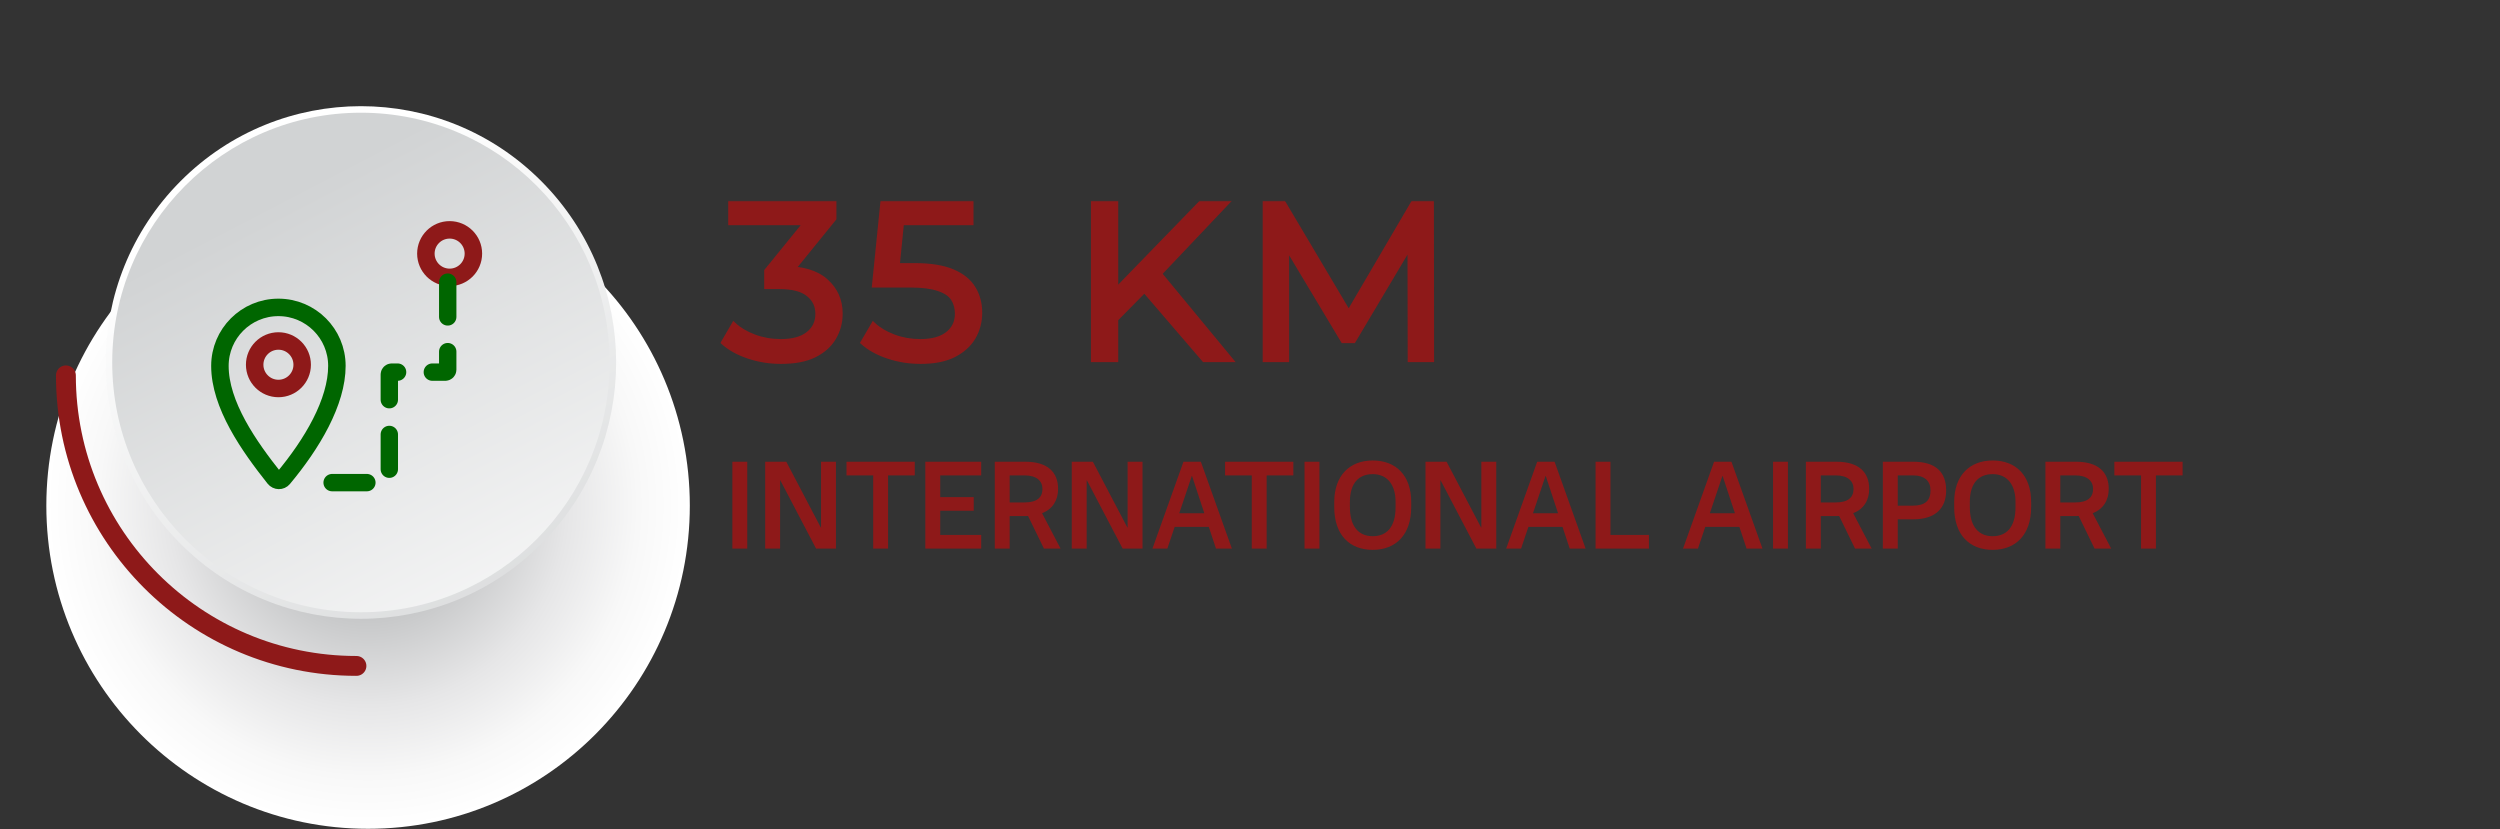 <?xml version="1.0" encoding="UTF-8"?> <svg xmlns="http://www.w3.org/2000/svg" width="1007" height="334" viewBox="0 0 1007 334" fill="none"><rect x="0" y="0" width="1007" height="334" fill="#333333" stroke="none"/><mask id="path-1-outside-1_2644_1610" maskUnits="userSpaceOnUse" x="290" y="80.871" width="288" height="66" fill="black"><rect fill="white" x="290" y="80.871" width="288" height="66"></rect><path d="M314.58 145.591C310.14 145.591 305.82 144.901 301.62 143.521C297.48 142.141 294.09 140.281 291.45 137.941L295.59 130.831C297.69 132.811 300.42 134.431 303.78 135.691C307.14 136.951 310.74 137.581 314.58 137.581C319.26 137.581 322.89 136.591 325.47 134.611C328.11 132.571 329.43 129.841 329.43 126.421C329.43 123.121 328.17 120.481 325.65 118.501C323.19 116.461 319.26 115.441 313.86 115.441H308.82V109.141L327.54 86.101L328.8 89.701H294.33V81.871H335.91V87.991L317.28 110.941L312.6 108.151H315.57C323.19 108.151 328.89 109.861 332.67 113.281C336.51 116.701 338.43 121.051 338.43 126.331C338.43 129.871 337.56 133.111 335.82 136.051C334.08 138.991 331.44 141.331 327.9 143.071C324.42 144.751 319.98 145.591 314.58 145.591ZM370.785 145.591C366.345 145.591 362.025 144.901 357.825 143.521C353.685 142.141 350.295 140.281 347.655 137.941L351.795 130.831C353.895 132.811 356.625 134.431 359.985 135.691C363.345 136.951 366.915 137.581 370.695 137.581C375.495 137.581 379.185 136.561 381.765 134.521C384.345 132.481 385.635 129.751 385.635 126.331C385.635 123.991 385.065 121.951 383.925 120.211C382.785 118.471 380.805 117.151 377.985 116.251C375.225 115.291 371.415 114.811 366.555 114.811H352.245L355.575 81.871H391.125V89.701H358.905L363.585 85.291L360.975 111.301L356.295 106.981H368.445C374.745 106.981 379.815 107.791 383.655 109.411C387.495 111.031 390.285 113.281 392.025 116.161C393.765 118.981 394.635 122.251 394.635 125.971C394.635 129.571 393.765 132.871 392.025 135.871C390.285 138.811 387.645 141.181 384.105 142.981C380.625 144.721 376.185 145.591 370.785 145.591ZM448.345 129.661L447.895 118.681L483.625 81.871H493.885L466.255 111.031L461.215 116.611L448.345 129.661ZM440.425 144.871V81.871H449.425V144.871H440.425ZM485.065 144.871L459.235 114.811L465.265 108.151L495.595 144.871H485.065ZM509.612 144.871V81.871H516.992L545.252 129.481H541.292L569.192 81.871H576.572L576.662 144.871H568.022L567.932 95.461H570.002L545.162 137.221H541.022L516.002 95.461H518.252V144.871H509.612Z"></path></mask><path d="M314.58 145.591C310.14 145.591 305.82 144.901 301.62 143.521C297.48 142.141 294.09 140.281 291.45 137.941L295.59 130.831C297.69 132.811 300.42 134.431 303.78 135.691C307.14 136.951 310.74 137.581 314.58 137.581C319.26 137.581 322.89 136.591 325.47 134.611C328.11 132.571 329.43 129.841 329.43 126.421C329.43 123.121 328.17 120.481 325.65 118.501C323.19 116.461 319.26 115.441 313.86 115.441H308.82V109.141L327.54 86.101L328.8 89.701H294.33V81.871H335.91V87.991L317.28 110.941L312.6 108.151H315.57C323.19 108.151 328.89 109.861 332.67 113.281C336.51 116.701 338.43 121.051 338.43 126.331C338.43 129.871 337.56 133.111 335.82 136.051C334.08 138.991 331.44 141.331 327.9 143.071C324.42 144.751 319.98 145.591 314.58 145.591ZM370.785 145.591C366.345 145.591 362.025 144.901 357.825 143.521C353.685 142.141 350.295 140.281 347.655 137.941L351.795 130.831C353.895 132.811 356.625 134.431 359.985 135.691C363.345 136.951 366.915 137.581 370.695 137.581C375.495 137.581 379.185 136.561 381.765 134.521C384.345 132.481 385.635 129.751 385.635 126.331C385.635 123.991 385.065 121.951 383.925 120.211C382.785 118.471 380.805 117.151 377.985 116.251C375.225 115.291 371.415 114.811 366.555 114.811H352.245L355.575 81.871H391.125V89.701H358.905L363.585 85.291L360.975 111.301L356.295 106.981H368.445C374.745 106.981 379.815 107.791 383.655 109.411C387.495 111.031 390.285 113.281 392.025 116.161C393.765 118.981 394.635 122.251 394.635 125.971C394.635 129.571 393.765 132.871 392.025 135.871C390.285 138.811 387.645 141.181 384.105 142.981C380.625 144.721 376.185 145.591 370.785 145.591ZM448.345 129.661L447.895 118.681L483.625 81.871H493.885L466.255 111.031L461.215 116.611L448.345 129.661ZM440.425 144.871V81.871H449.425V144.871H440.425ZM485.065 144.871L459.235 114.811L465.265 108.151L495.595 144.871H485.065ZM509.612 144.871V81.871H516.992L545.252 129.481H541.292L569.192 81.871H576.572L576.662 144.871H568.022L567.932 95.461H570.002L545.162 137.221H541.022L516.002 95.461H518.252V144.871H509.612Z" fill="#8E1919"></path><path d="M301.62 143.521L301.304 144.47L301.308 144.471L301.62 143.521ZM291.45 137.941L290.586 137.438L290.174 138.146L290.787 138.689L291.45 137.941ZM295.59 130.831L296.276 130.104L295.36 129.239L294.726 130.328L295.59 130.831ZM303.78 135.691L304.131 134.755L303.78 135.691ZM325.47 134.611L326.079 135.404L326.081 135.402L325.47 134.611ZM325.65 118.501L325.012 119.271L325.022 119.279L325.032 119.287L325.65 118.501ZM308.82 115.441H307.82V116.441H308.82V115.441ZM308.82 109.141L308.044 108.51L307.82 108.786V109.141H308.82ZM327.54 86.101L328.484 85.771L327.893 84.081L326.764 85.471L327.54 86.101ZM328.8 89.701V90.701H330.209L329.744 89.371L328.8 89.701ZM294.33 89.701H293.33V90.701H294.33V89.701ZM294.33 81.871V80.871H293.33V81.871H294.33ZM335.91 81.871H336.91V80.871H335.91V81.871ZM335.91 87.991L336.686 88.621L336.91 88.346V87.991H335.91ZM317.28 110.941L316.768 111.8L317.511 112.243L318.056 111.571L317.28 110.941ZM312.6 108.151V107.151H308.97L312.088 109.01L312.6 108.151ZM332.67 113.281L331.999 114.023L332.005 114.028L332.67 113.281ZM335.82 136.051L336.681 136.56L335.82 136.051ZM327.9 143.071L328.335 143.972L328.341 143.969L327.9 143.071ZM314.58 144.591C310.246 144.591 306.031 143.918 301.932 142.571L301.308 144.471C305.609 145.884 310.034 146.591 314.58 146.591V144.591ZM301.936 142.572C297.895 141.225 294.631 139.425 292.113 137.193L290.787 138.689C293.549 141.137 297.065 143.057 301.304 144.47L301.936 142.572ZM292.314 138.444L296.454 131.334L294.726 130.328L290.586 137.438L292.314 138.444ZM294.904 131.559C297.121 133.649 299.974 135.332 303.429 136.627L304.131 134.755C300.866 133.53 298.259 131.973 296.276 130.104L294.904 131.559ZM303.429 136.627C306.909 137.932 310.629 138.581 314.58 138.581V136.581C310.851 136.581 307.371 135.97 304.131 134.755L303.429 136.627ZM314.58 138.581C319.387 138.581 323.262 137.566 326.079 135.404L324.861 133.818C322.518 135.616 319.133 136.581 314.58 136.581V138.581ZM326.081 135.402C328.974 133.168 330.43 130.142 330.43 126.421H328.43C328.43 129.54 327.246 131.975 324.859 133.82L326.081 135.402ZM330.43 126.421C330.43 122.825 329.037 119.891 326.268 117.715L325.032 119.287C327.303 121.071 328.43 123.417 328.43 126.421H330.43ZM326.288 117.731C323.561 115.47 319.346 114.441 313.86 114.441V116.441C319.174 116.441 322.819 117.452 325.012 119.271L326.288 117.731ZM313.86 114.441H308.82V116.441H313.86V114.441ZM309.82 115.441V109.141H307.82V115.441H309.82ZM309.596 109.772L328.316 86.732L326.764 85.471L308.044 108.51L309.596 109.772ZM326.596 86.431L327.856 90.031L329.744 89.371L328.484 85.771L326.596 86.431ZM328.8 88.701H294.33V90.701H328.8V88.701ZM295.33 89.701V81.871H293.33V89.701H295.33ZM294.33 82.871H335.91V80.871H294.33V82.871ZM334.91 81.871V87.991H336.91V81.871H334.91ZM335.134 87.361L316.504 110.311L318.056 111.571L336.686 88.621L335.134 87.361ZM317.792 110.082L313.112 107.292L312.088 109.01L316.768 111.8L317.792 110.082ZM312.6 109.151H315.57V107.151H312.6V109.151ZM315.57 109.151C323.062 109.151 328.476 110.835 331.999 114.023L333.341 112.54C329.304 108.887 323.318 107.151 315.57 107.151V109.151ZM332.005 114.028C335.625 117.252 337.43 121.328 337.43 126.331H339.43C339.43 120.775 337.395 116.15 333.335 112.534L332.005 114.028ZM337.43 126.331C337.43 129.699 336.605 132.762 334.959 135.542L336.681 136.56C338.515 133.46 339.43 130.044 339.43 126.331H337.43ZM334.959 135.542C333.333 138.29 330.852 140.506 327.459 142.174L328.341 143.969C332.028 142.156 334.827 139.693 336.681 136.56L334.959 135.542ZM327.465 142.171C324.164 143.764 319.886 144.591 314.58 144.591V146.591C320.074 146.591 324.676 145.738 328.335 143.972L327.465 142.171ZM357.825 143.521L357.509 144.47L357.513 144.471L357.825 143.521ZM347.655 137.941L346.791 137.438L346.379 138.146L346.992 138.689L347.655 137.941ZM351.795 130.831L352.481 130.104L351.565 129.239L350.931 130.328L351.795 130.831ZM359.985 135.691L360.336 134.755L359.985 135.691ZM381.765 134.521L382.385 135.306L381.765 134.521ZM383.925 120.211L384.761 119.663L383.925 120.211ZM377.985 116.251L377.656 117.196L377.669 117.2L377.681 117.204L377.985 116.251ZM352.245 114.811L351.25 114.711L351.139 115.811H352.245V114.811ZM355.575 81.871V80.871H354.671L354.58 81.77L355.575 81.871ZM391.125 81.871H392.125V80.871H391.125V81.871ZM391.125 89.701V90.701H392.125V89.701H391.125ZM358.905 89.701L358.219 88.973L356.386 90.701H358.905V89.701ZM363.585 85.291L364.58 85.391L364.847 82.728L362.899 84.563L363.585 85.291ZM360.975 111.301L360.297 112.036L361.77 113.396L361.97 111.401L360.975 111.301ZM356.295 106.981V105.981H353.737L355.617 107.716L356.295 106.981ZM392.025 116.161L391.169 116.678L391.174 116.686L392.025 116.161ZM392.025 135.871L392.886 136.38L392.89 136.373L392.025 135.871ZM384.105 142.981L384.552 143.876L384.558 143.872L384.105 142.981ZM370.785 144.591C366.451 144.591 362.236 143.918 358.137 142.571L357.513 144.471C361.814 145.884 366.239 146.591 370.785 146.591V144.591ZM358.141 142.572C354.1 141.225 350.836 139.425 348.318 137.193L346.992 138.689C349.754 141.137 353.27 143.057 357.509 144.47L358.141 142.572ZM348.519 138.444L352.659 131.334L350.931 130.328L346.791 137.438L348.519 138.444ZM351.109 131.559C353.326 133.649 356.179 135.332 359.634 136.627L360.336 134.755C357.071 133.53 354.464 131.973 352.481 130.104L351.109 131.559ZM359.634 136.627C363.112 137.932 366.802 138.581 370.695 138.581V136.581C367.028 136.581 363.578 135.97 360.336 134.755L359.634 136.627ZM370.695 138.581C375.62 138.581 379.564 137.537 382.385 135.306L381.145 133.737C378.806 135.586 375.37 136.581 370.695 136.581V138.581ZM382.385 135.306C385.216 133.067 386.635 130.043 386.635 126.331H384.635C384.635 129.459 383.474 131.895 381.145 133.737L382.385 135.306ZM386.635 126.331C386.635 123.822 386.021 121.586 384.761 119.663L383.089 120.759C384.109 122.316 384.635 124.161 384.635 126.331H386.635ZM384.761 119.663C383.452 117.664 381.237 116.239 378.289 115.298L377.681 117.204C380.373 118.063 382.118 119.278 383.089 120.759L384.761 119.663ZM378.314 115.307C375.401 114.294 371.463 113.811 366.555 113.811V115.811C371.367 115.811 375.049 116.289 377.656 117.196L378.314 115.307ZM366.555 113.811H352.245V115.811H366.555V113.811ZM353.24 114.912L356.57 81.972L354.58 81.77L351.25 114.711L353.24 114.912ZM355.575 82.871H391.125V80.871H355.575V82.871ZM390.125 81.871V89.701H392.125V81.871H390.125ZM391.125 88.701H358.905V90.701H391.125V88.701ZM359.591 90.429L364.271 86.019L362.899 84.563L358.219 88.973L359.591 90.429ZM362.59 85.191L359.98 111.201L361.97 111.401L364.58 85.391L362.59 85.191ZM361.653 110.566L356.973 106.246L355.617 107.716L360.297 112.036L361.653 110.566ZM356.295 107.981H368.445V105.981H356.295V107.981ZM368.445 107.981C374.673 107.981 379.596 108.784 383.266 110.332L384.044 108.49C380.034 106.798 374.817 105.981 368.445 105.981V107.981ZM383.266 110.332C386.959 111.89 389.562 114.018 391.169 116.678L392.881 115.644C391.008 112.544 388.031 110.172 384.044 108.49L383.266 110.332ZM391.174 116.686C392.805 119.33 393.635 122.413 393.635 125.971H395.635C395.635 122.089 394.725 118.633 392.876 115.636L391.174 116.686ZM393.635 125.971C393.635 129.402 392.808 132.528 391.16 135.369L392.89 136.373C394.722 133.214 395.635 129.74 395.635 125.971H393.635ZM391.164 135.362C389.536 138.113 387.05 140.362 383.652 142.09L384.558 143.872C388.24 142.001 391.034 139.509 392.886 136.38L391.164 135.362ZM383.658 142.087C380.36 143.736 376.087 144.591 370.785 144.591V146.591C376.283 146.591 380.89 145.707 384.552 143.876L383.658 142.087ZM448.345 129.661L447.345 129.702L447.44 132.003L449.057 130.363L448.345 129.661ZM447.895 118.681L447.177 117.985L446.878 118.293L446.895 118.722L447.895 118.681ZM483.625 81.871V80.871H483.202L482.907 81.175L483.625 81.871ZM493.885 81.871L494.611 82.559L496.21 80.871H493.885V81.871ZM466.255 111.031L465.529 110.343L465.521 110.352L465.513 110.361L466.255 111.031ZM461.215 116.611L461.927 117.313L461.942 117.298L461.957 117.281L461.215 116.611ZM440.425 144.871H439.425V145.871H440.425V144.871ZM440.425 81.871V80.871H439.425V81.871H440.425ZM449.425 81.871H450.425V80.871H449.425V81.871ZM449.425 144.871V145.871H450.425V144.871H449.425ZM485.065 144.871L484.306 145.523L484.605 145.871H485.065V144.871ZM459.235 114.811L458.493 114.14L457.901 114.794L458.476 115.463L459.235 114.811ZM465.265 108.151L466.036 107.514L465.299 106.623L464.523 107.48L465.265 108.151ZM495.595 144.871V145.871H497.718L496.366 144.234L495.595 144.871ZM449.344 129.62L448.894 118.64L446.895 118.722L447.345 129.702L449.344 129.62ZM448.612 119.378L484.342 82.568L482.907 81.175L447.177 117.985L448.612 119.378ZM483.625 82.871H493.885V80.871H483.625V82.871ZM493.159 81.183L465.529 110.343L466.98 111.719L494.611 82.559L493.159 81.183ZM465.513 110.361L460.473 115.941L461.957 117.281L466.997 111.701L465.513 110.361ZM460.503 115.909L447.633 128.959L449.057 130.363L461.927 117.313L460.503 115.909ZM441.425 144.871V81.871H439.425V144.871H441.425ZM440.425 82.871H449.425V80.871H440.425V82.871ZM448.425 81.871V144.871H450.425V81.871H448.425ZM449.425 143.871H440.425V145.871H449.425V143.871ZM485.823 144.219L459.993 114.159L458.476 115.463L484.306 145.523L485.823 144.219ZM459.976 115.482L466.006 108.822L464.523 107.48L458.493 114.14L459.976 115.482ZM464.494 108.788L494.824 145.508L496.366 144.234L466.036 107.514L464.494 108.788ZM495.595 143.871H485.065V145.871H495.595V143.871ZM509.612 144.871H508.612V145.871H509.612V144.871ZM509.612 81.871V80.871H508.612V81.871H509.612ZM516.992 81.871L517.852 81.361L517.561 80.871H516.992V81.871ZM545.252 129.481V130.481H547.009L546.112 128.971L545.252 129.481ZM541.292 129.481L540.429 128.976L539.547 130.481H541.292V129.481ZM569.192 81.871V80.871H568.619L568.329 81.365L569.192 81.871ZM576.572 81.871L577.572 81.87L577.571 80.871H576.572V81.871ZM576.662 144.871V145.871H577.664L577.662 144.87L576.662 144.871ZM568.022 144.871L567.022 144.873L567.024 145.871H568.022V144.871ZM567.932 95.461V94.461H566.93L566.932 95.463L567.932 95.461ZM570.002 95.461L570.862 95.972L571.76 94.461H570.002V95.461ZM545.162 137.221V138.221H545.731L546.022 137.732L545.162 137.221ZM541.022 137.221L540.164 137.735L540.456 138.221H541.022V137.221ZM516.002 95.461V94.461H514.237L515.144 95.975L516.002 95.461ZM518.252 95.461H519.252V94.461H518.252V95.461ZM518.252 144.871V145.871H519.252V144.871H518.252ZM510.612 144.871V81.871H508.612V144.871H510.612ZM509.612 82.871H516.992V80.871H509.612V82.871ZM516.132 82.382L544.392 129.992L546.112 128.971L517.852 81.361L516.132 82.382ZM545.252 128.481H541.292V130.481H545.252V128.481ZM542.155 129.987L570.055 82.377L568.329 81.365L540.429 128.976L542.155 129.987ZM569.192 82.871H576.572V80.871H569.192V82.871ZM575.572 81.873L575.662 144.873L577.662 144.87L577.572 81.87L575.572 81.873ZM576.662 143.871H568.022V145.871H576.662V143.871ZM569.022 144.869L568.932 95.459L566.932 95.463L567.022 144.873L569.022 144.869ZM567.932 96.461H570.002V94.461H567.932V96.461ZM569.143 94.95L544.303 136.71L546.022 137.732L570.862 95.972L569.143 94.95ZM545.162 136.221H541.022V138.221H545.162V136.221ZM541.88 136.707L516.86 94.947L515.144 95.975L540.164 137.735L541.88 136.707ZM516.002 96.461H518.252V94.461H516.002V96.461ZM517.252 95.461V144.871H519.252V95.461H517.252ZM518.252 143.871H509.612V145.871H518.252V143.871Z" fill="#8E1919" mask="url(#path-1-outside-1_2644_1610)"></path><path d="M294.992 220.982V185.982H300.992V220.982H294.992ZM308.219 220.982V185.982H316.719L330.619 212.482H330.719V185.982H336.719V220.982H328.719L314.319 193.482H314.219V220.982H308.219ZM351.717 220.982V191.482H340.967V185.982H368.467V191.482H357.717V220.982H351.717ZM372.721 220.982V185.982H395.221V191.482H378.721V200.232H392.221V205.732H378.721V215.482H395.221V220.982H372.721ZM400.699 220.982V185.982H412.949C421.999 185.982 426.199 190.182 426.199 196.932C426.199 201.482 424.049 205.032 419.749 206.732L427.199 220.982H420.499L414.099 207.832C413.399 207.882 413.349 207.882 412.949 207.882H406.699V220.982H400.699ZM406.699 202.382H412.699C417.799 202.382 419.899 200.282 419.899 196.932C419.899 193.782 417.599 191.482 412.699 191.482H406.699V202.382ZM431.705 220.982V185.982H440.205L454.105 212.482H454.205V185.982H460.205V220.982H452.205L437.805 193.482H437.705V220.982H431.705ZM464.203 220.982L476.703 185.982H483.703L496.203 220.982H489.803L486.903 212.232H473.153L470.203 220.982H464.203ZM475.003 206.732H485.103L480.153 191.732H480.053L475.003 206.732ZM504.207 220.982V191.482H493.457V185.982H520.957V191.482H510.207V220.982H504.207ZM525.461 220.982V185.982H531.461V220.982H525.461ZM552.938 221.482C543.538 221.482 537.438 215.382 537.438 204.282V202.182C537.438 191.632 543.588 185.482 552.938 185.482C562.338 185.482 568.438 191.582 568.438 202.182V204.282C568.438 215.332 562.288 221.482 552.938 221.482ZM552.938 215.982C558.488 215.982 562.138 212.382 562.138 204.282V202.182C562.138 194.732 558.388 190.982 552.938 190.982C547.338 190.982 543.738 194.582 543.738 202.182V204.282C543.738 212.282 547.438 215.982 552.938 215.982ZM574.186 220.982V185.982H582.686L596.586 212.482H596.686V185.982H602.686V220.982H594.686L580.286 193.482H580.186V220.982H574.186ZM606.684 220.982L619.184 185.982H626.184L638.684 220.982H632.284L629.384 212.232H615.634L612.684 220.982H606.684ZM617.484 206.732H627.584L622.634 191.732H622.534L617.484 206.732ZM642.691 220.982V185.982H648.691V215.482H664.191V220.982H642.691ZM677.924 220.982L690.424 185.982H697.424L709.924 220.982H703.524L700.624 212.232H686.874L683.924 220.982H677.924ZM688.724 206.732H698.824L693.874 191.732H693.774L688.724 206.732ZM714.182 220.982V185.982H720.182V220.982H714.182ZM727.408 220.982V185.982H739.658C748.708 185.982 752.908 190.182 752.908 196.932C752.908 201.482 750.758 205.032 746.458 206.732L753.908 220.982H747.208L740.808 207.832C740.108 207.882 740.058 207.882 739.658 207.882H733.408V220.982H727.408ZM733.408 202.382H739.408C744.508 202.382 746.608 200.282 746.608 196.932C746.608 193.782 744.308 191.482 739.408 191.482H733.408V202.382ZM758.414 220.982V185.982H770.664C779.714 185.982 783.914 190.182 783.914 197.532C783.914 204.782 779.514 209.182 770.664 209.182H764.414V220.982H758.414ZM770.414 191.482H764.414V203.682H770.414C775.514 203.682 777.614 201.582 777.614 197.532C777.614 193.782 775.314 191.482 770.414 191.482ZM802.645 221.482C793.245 221.482 787.145 215.382 787.145 204.282V202.182C787.145 191.632 793.295 185.482 802.645 185.482C812.045 185.482 818.145 191.582 818.145 202.182V204.282C818.145 215.332 811.995 221.482 802.645 221.482ZM802.645 215.982C808.195 215.982 811.845 212.382 811.845 204.282V202.182C811.845 194.732 808.095 190.982 802.645 190.982C797.045 190.982 793.445 194.582 793.445 202.182V204.282C793.445 212.282 797.145 215.982 802.645 215.982ZM823.893 220.982V185.982H836.143C845.193 185.982 849.393 190.182 849.393 196.932C849.393 201.482 847.243 205.032 842.943 206.732L850.393 220.982H843.693L837.293 207.832C836.593 207.882 836.543 207.882 836.143 207.882H829.893V220.982H823.893ZM829.893 202.382H835.893C840.993 202.382 843.093 200.282 843.093 196.932C843.093 193.782 840.793 191.482 835.893 191.482H829.893V202.382ZM862.41 220.982V191.482H851.66V185.982H879.16V191.482H868.41V220.982H862.41Z" fill="#8E1919"></path><path style="mix-blend-mode:multiply" d="M148.261 333.839C219.836 333.839 277.858 275.567 277.858 203.685C277.858 131.803 219.836 73.531 148.261 73.531C76.687 73.531 18.664 131.803 18.664 203.685C18.664 275.567 76.687 333.839 148.261 333.839Z" fill="url(#paint0_radial_2644_1610)"></path><path d="M218.071 219.008C258.217 178.69 258.217 113.322 218.071 73.003C177.925 32.685 112.836 32.685 72.69 73.003C32.545 113.322 32.545 178.69 72.69 219.008C112.836 259.327 177.925 259.327 218.071 219.008Z" fill="url(#paint1_linear_2644_1610)"></path><path d="M145.382 246.617C200.709 246.617 245.561 201.572 245.561 146.008C245.561 90.443 200.709 45.398 145.382 45.398C90.055 45.398 45.203 90.443 45.203 146.008C45.203 201.572 90.055 246.617 145.382 246.617Z" fill="url(#paint2_linear_2644_1610)"></path><path d="M143.577 268.23C78.943 268.23 26.547 215.833 26.547 151.199" stroke="#8E1919" stroke-width="8" stroke-linecap="round"></path><path d="M135.701 147.378C135.701 154.574 133.254 162.408 129.24 170.294C125.241 178.153 119.793 185.854 114.058 192.719C113.175 193.775 111.47 193.804 110.518 192.6C105.516 186.276 99.997 178.911 95.73 171.07C91.45 163.205 88.582 155.134 88.582 147.378C88.582 134.367 99.13 123.819 112.142 123.819C125.153 123.819 135.701 134.367 135.701 147.378Z" stroke="#006600" stroke-width="7.04"></path><circle cx="112.151" cy="146.916" r="9.569" stroke="#8E1919" stroke-width="7.04"></circle><circle cx="181.112" cy="102.153" r="9.569" stroke="#8E1919" stroke-width="7.04"></circle><path d="M180.342 113.646V148.891C180.342 149.444 179.895 149.891 179.342 149.891H157.816C157.264 149.891 156.816 150.339 156.816 150.891V193.402C156.816 193.954 156.368 194.402 155.816 194.402H127.094" stroke="#006600" stroke-width="7" stroke-linecap="round" stroke-dasharray="14 14"></path><defs><radialGradient id="paint0_radial_2644_1610" cx="0" cy="0" r="1" gradientUnits="userSpaceOnUse" gradientTransform="translate(148.261 203.685) scale(129.597 130.154)"><stop stop-color="#939598"></stop><stop offset="0.07" stop-color="#9EA0A3"></stop><stop offset="0.36" stop-color="#C8C9CA"></stop><stop offset="0.62" stop-color="#E6E6E7"></stop><stop offset="0.84" stop-color="#F8F8F8"></stop><stop offset="1" stop-color="white"></stop></radialGradient><linearGradient id="paint1_linear_2644_1610" x1="110.421" y1="78.202" x2="224.574" y2="297.695" gradientUnits="userSpaceOnUse"><stop stop-color="white"></stop><stop offset="1" stop-color="#D1D3D4"></stop></linearGradient><linearGradient id="paint2_linear_2644_1610" x1="111.301" y1="79.922" x2="222.553" y2="293.832" gradientUnits="userSpaceOnUse"><stop stop-color="#D1D3D4"></stop><stop offset="1" stop-color="white"></stop></linearGradient></defs></svg> 